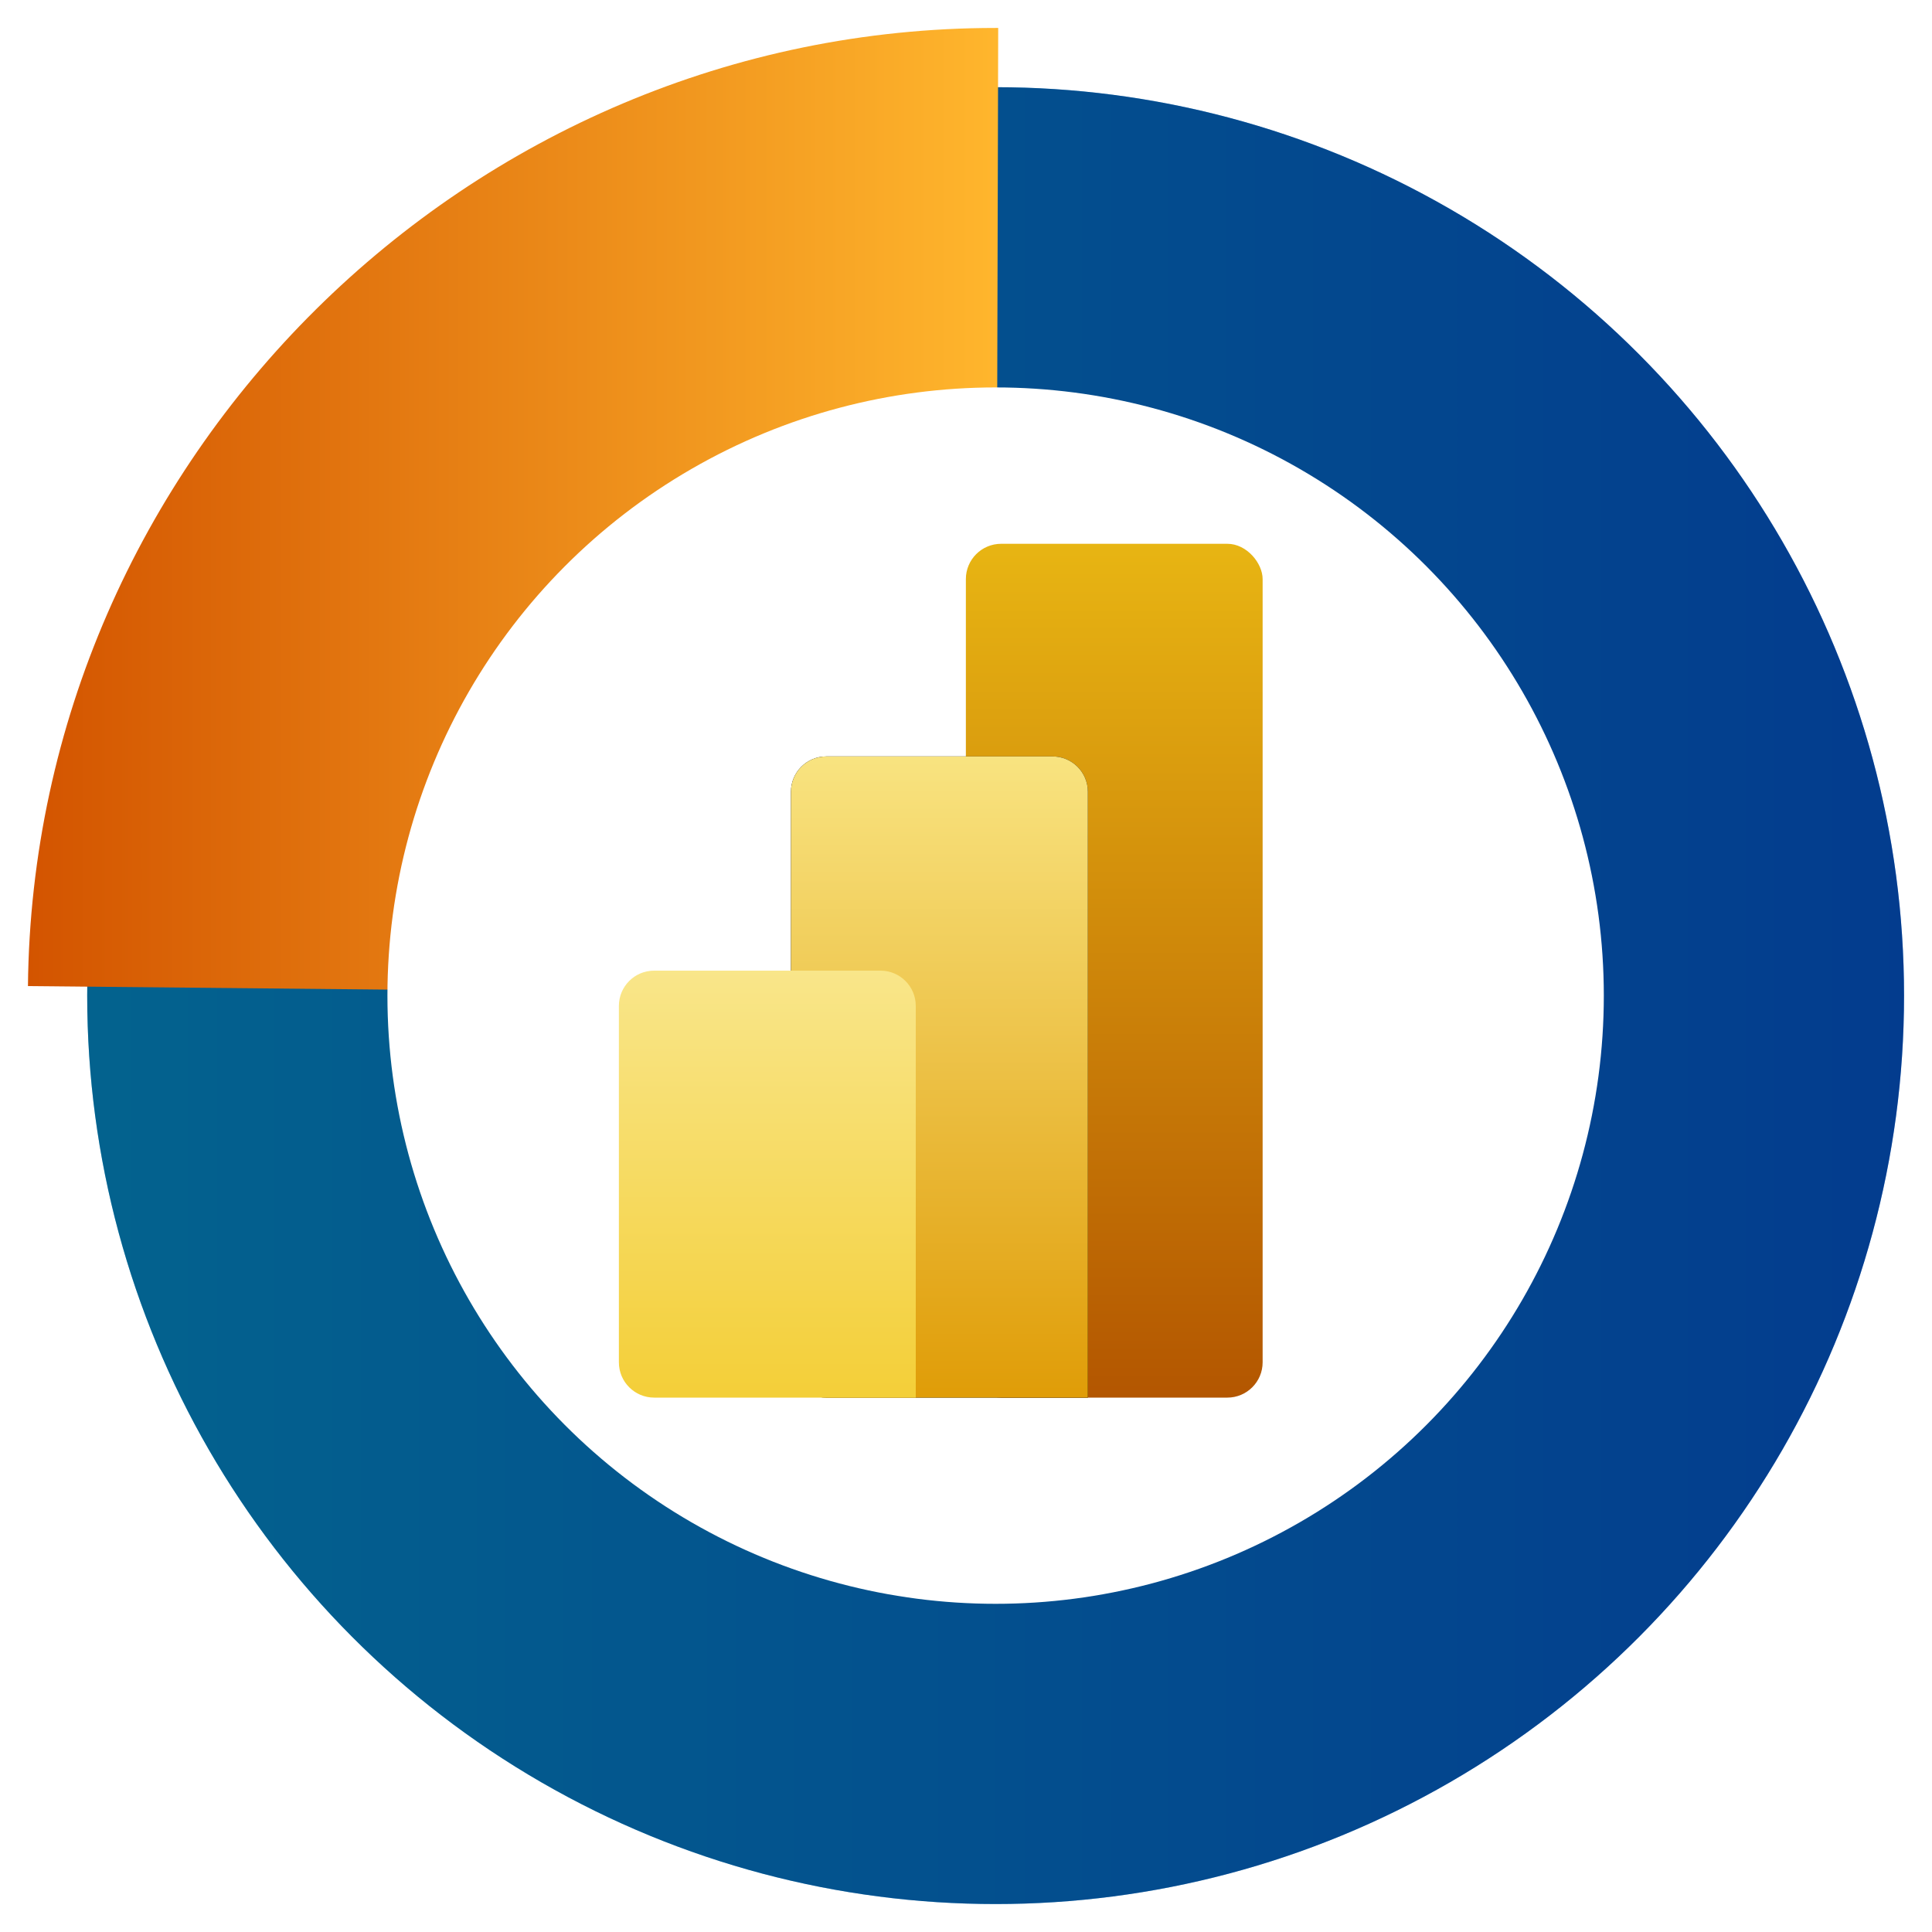 <?xml version="1.0" encoding="UTF-8"?>
<svg id="Layer_1" data-name="Layer 1" xmlns="http://www.w3.org/2000/svg" xmlns:xlink="http://www.w3.org/1999/xlink" viewBox="0 0 150 150">
  <defs>
    <style>
      .cls-1 {
        fill: url(#linear-gradient-4);
      }

      .cls-1, .cls-2, .cls-3 {
        fill-rule: evenodd;
      }

      .cls-4 {
        fill: url(#linear-gradient-2);
      }

      .cls-5 {
        opacity: .39;
      }

      .cls-2 {
        fill: url(#linear-gradient-5);
      }

      .cls-6 {
        fill: #fff;
        filter: url(#drop-shadow-6);
      }

      .cls-7 {
        fill: url(#linear-gradient-3);
      }

      .cls-8 {
        fill: url(#linear-gradient);
      }
    </style>
    <linearGradient id="linear-gradient" x1="6.77" y1="77.3" x2="147.83" y2="77.3" gradientUnits="userSpaceOnUse">
      <stop offset="0" stop-color="#05a1e8"/>
      <stop offset="1" stop-color="#0562e8"/>
    </linearGradient>
    <linearGradient id="linear-gradient-2" x1="2.17" y1="39.74" x2="77.5" y2="39.74" gradientUnits="userSpaceOnUse">
      <stop offset="0" stop-color="#d35400"/>
      <stop offset="1" stop-color="#ffb62d"/>
    </linearGradient>
    <filter id="drop-shadow-6" filterUnits="userSpaceOnUse">
      <feOffset dx="0" dy="0"/>
      <feGaussianBlur result="blur" stdDeviation="7.84"/>
      <feFlood flood-color="#000" flood-opacity=".75"/>
      <feComposite in2="blur" operator="in"/>
      <feComposite in="SourceGraphic"/>
    </filter>
    <linearGradient id="linear-gradient-3" x1="589.16" y1="-372.81" x2="589.16" y2="-372.92" gradientTransform="translate(-128940.5 -234830.06) scale(219 -630)" gradientUnits="userSpaceOnUse">
      <stop offset="0" stop-color="#ebbb14"/>
      <stop offset="1" stop-color="#b25400"/>
    </linearGradient>
    <linearGradient id="linear-gradient-4" x1="589.69" y1="-372.94" x2="589.69" y2="-373.05" gradientTransform="translate(-129069.5 -176342.94) scale(219 -473)" gradientUnits="userSpaceOnUse">
      <stop offset="0" stop-color="#f9e583"/>
      <stop offset="1" stop-color="#de9800"/>
    </linearGradient>
    <linearGradient id="linear-gradient-5" x1="590.21" y1="-373.2" x2="590.21" y2="-373.31" gradientTransform="translate(-129196.5 -117483.29) scale(219 -315)" gradientUnits="userSpaceOnUse">
      <stop offset="0" stop-color="#f9e68b"/>
      <stop offset="1" stop-color="#f3cd32"/>
    </linearGradient>
  </defs>
  <g>
    <circle class="cls-8" cx="77.3" cy="77.3" r="70.53"/>
    <circle class="cls-5" cx="77.3" cy="77.3" r="70.53"/>
    <path class="cls-4" d="m77.3,77.3l.2-75.13c-.07,0-.13,0-.2,0C36.36,2.17,2.58,35.63,2.17,76.56l75.12.74Z"/>
    <circle class="cls-6" cx="77.3" cy="77.3" r="47.22"/>
  </g>
  <g id="PBI-Logo">
    <g id="Group">
      <rect id="Rectangle" class="cls-7" x="74.99" y="42.22" width="23.04" height="66.29" rx="2.74" ry="2.74"/>
      <g id="Combined-Shape">
        <path id="path-3" class="cls-3" d="m84.46,105.77v2.74h-20.31c-1.51,0-2.74-1.22-2.74-2.74v-44.3c0-1.51,1.22-2.74,2.74-2.74h17.57c1.51,0,2.74,1.22,2.74,2.74v44.3Z"/>
        <path id="path-3-2" data-name="path-3" class="cls-1" d="m84.46,105.77v2.74h-20.31c-1.51,0-2.74-1.22-2.74-2.74v-44.3c0-1.51,1.22-2.74,2.74-2.74h17.57c1.51,0,2.74,1.22,2.74,2.74v44.3Z"/>
      </g>
      <path id="Combined-Shape-2" data-name="Combined-Shape" class="cls-2" d="m71.1,105.77v2.74h-20.31c-1.51,0-2.74-1.22-2.74-2.74v-27.67c0-1.51,1.22-2.74,2.74-2.74h17.57c1.51,0,2.74,1.22,2.74,2.74v27.67Z"/>
    </g>
  </g>
</svg>